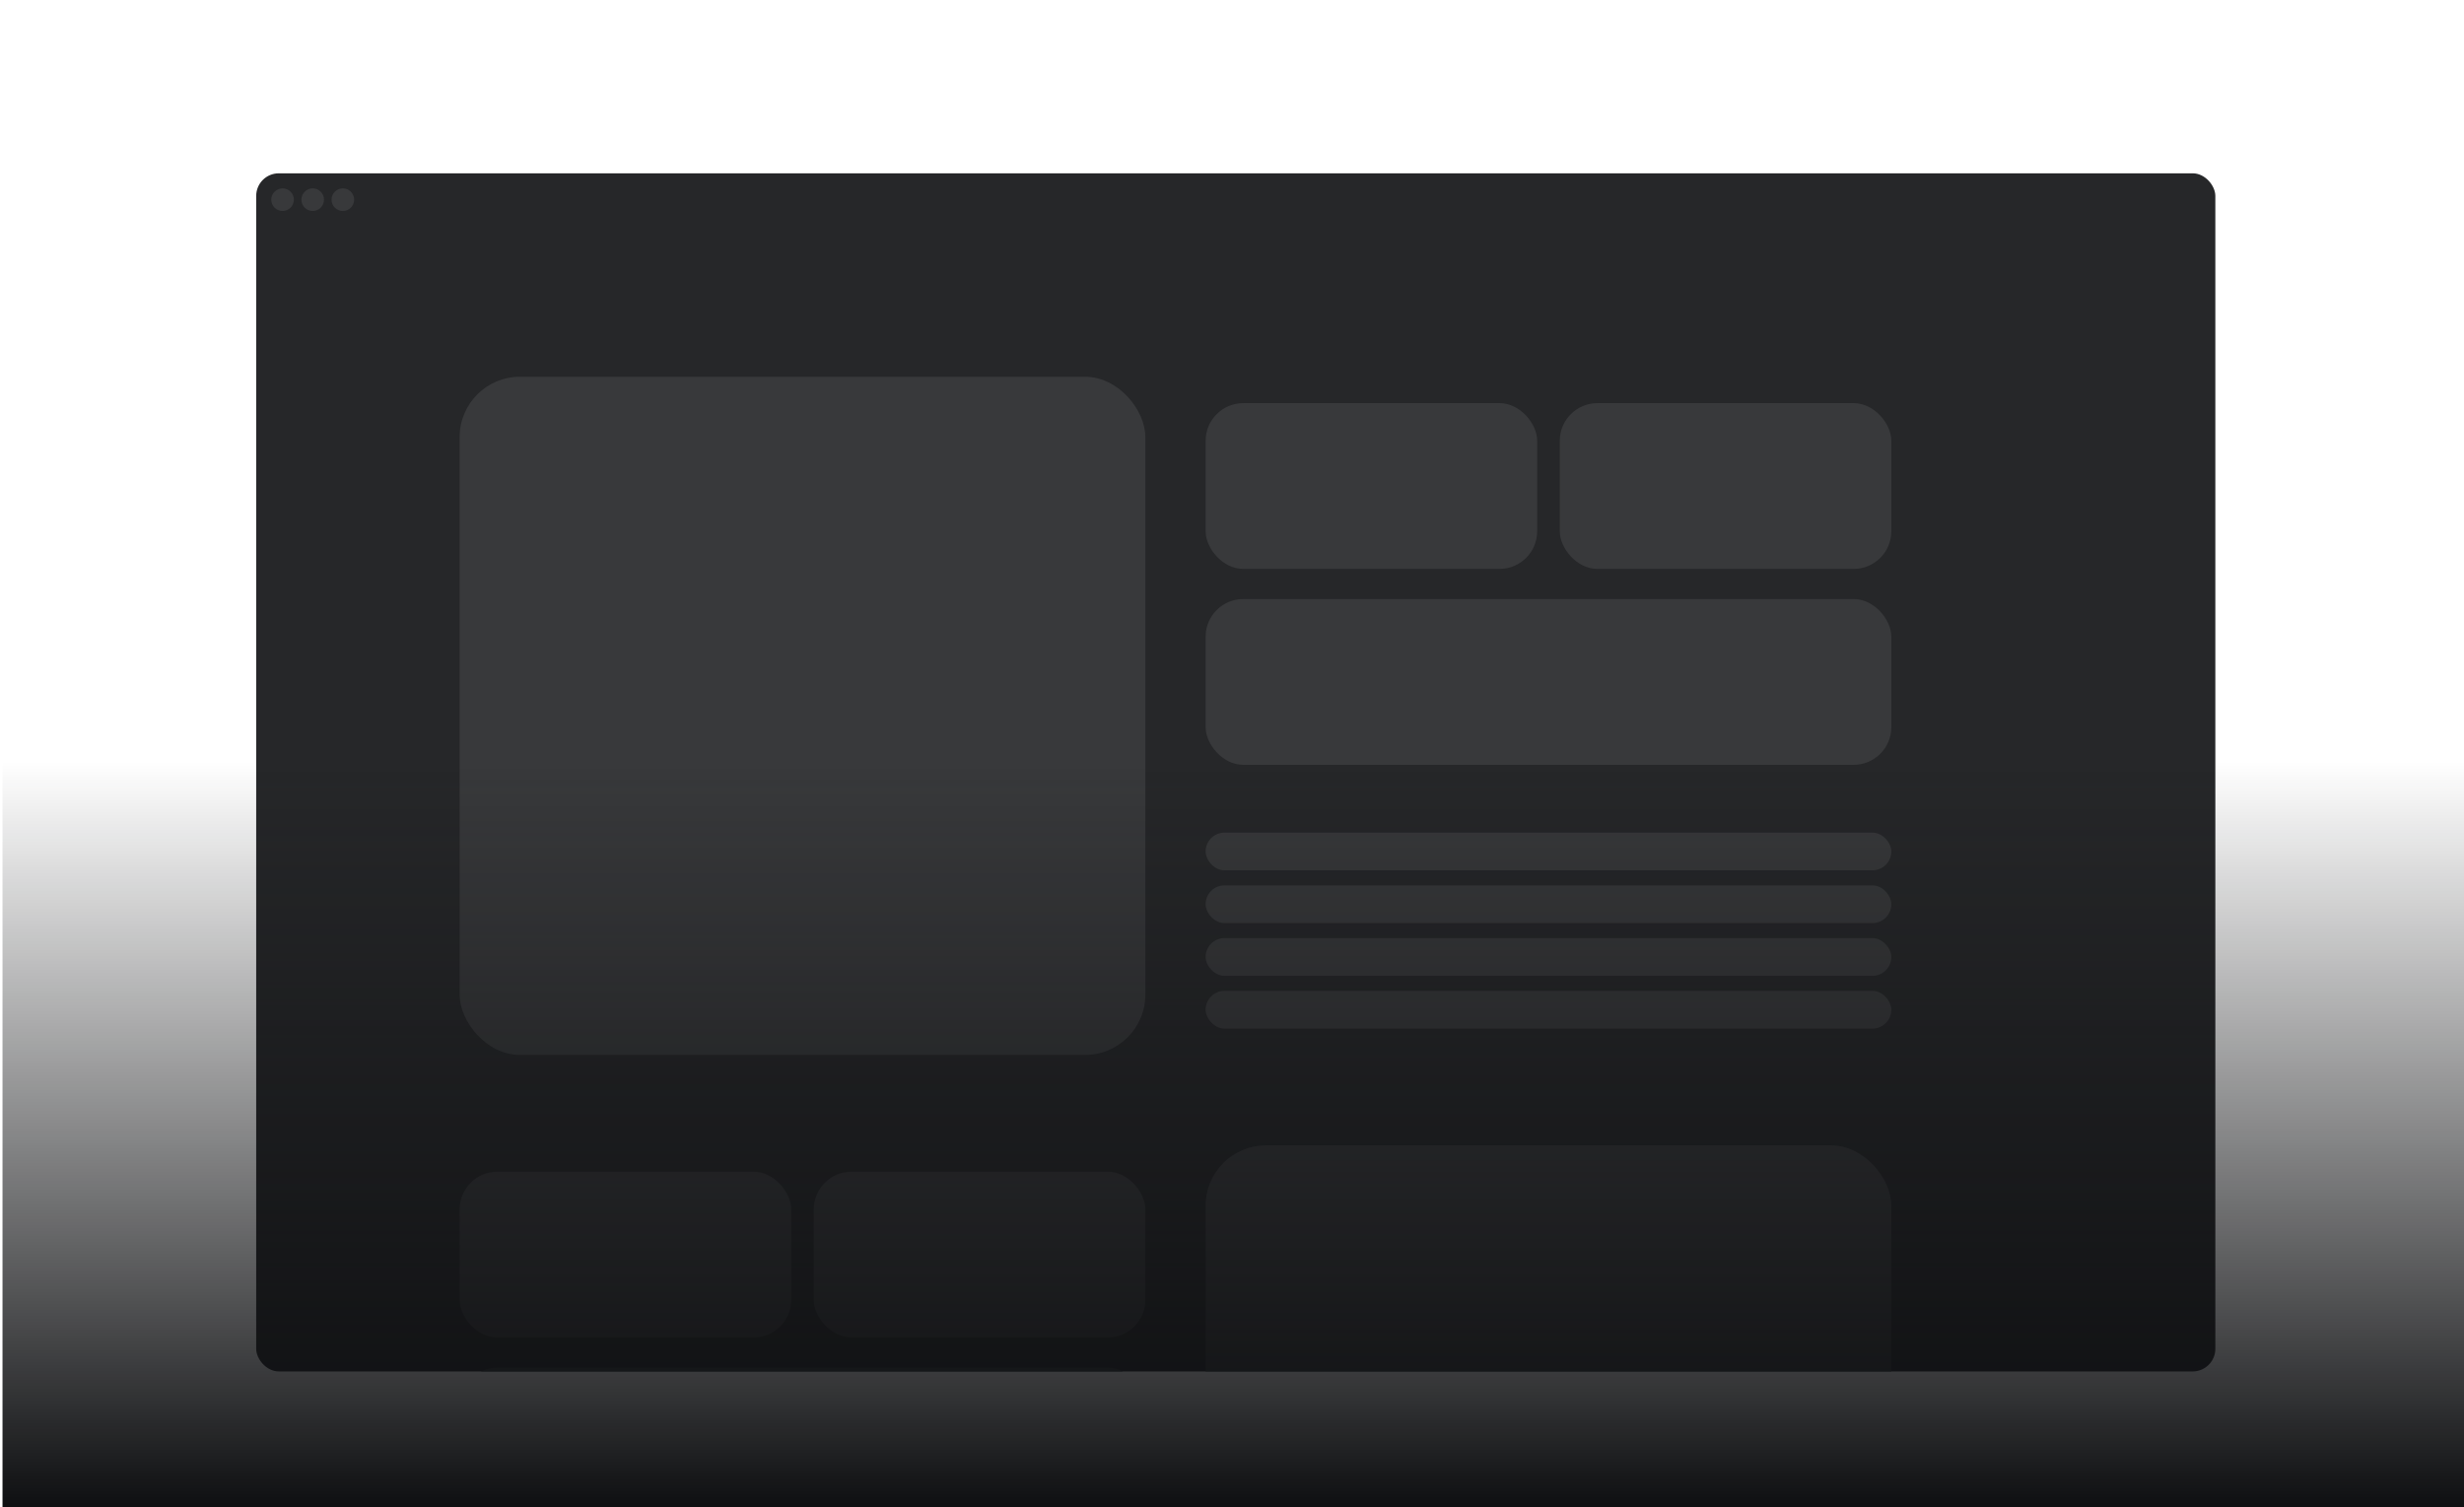 <svg width="327" height="200" viewBox="0 0 327 200" fill="none" xmlns="http://www.w3.org/2000/svg">
<g clip-path="url(#clip0_2024_2955)">
<g clip-path="url(#clip1_2024_2955)">
<rect x="34" y="23" width="260" height="159" rx="3" fill="#262729"/>
<rect x="61" y="50" width="91" height="90" rx="8" fill="#38393B"/>
<rect x="160" y="53.5" width="44" height="22" rx="5" fill="#38393B"/>
<rect x="207" y="53.5" width="44" height="22" rx="5" fill="#38393B"/>
<rect x="160" y="79.5" width="91" height="22" rx="5" fill="#38393B"/>
<rect x="160" y="110.5" width="91" height="5" rx="2.5" fill="#38393B"/>
<rect x="160" y="117.5" width="91" height="5" rx="2.5" fill="#38393B"/>
<rect x="160" y="124.5" width="91" height="5" rx="2.5" fill="#38393B"/>
<rect x="160" y="131.5" width="91" height="5" rx="2.5" fill="#38393B"/>
<rect x="61" y="155.5" width="44" height="22" rx="5" fill="#38393B"/>
<rect x="108" y="155.5" width="44" height="22" rx="5" fill="#38393B"/>
<rect x="61" y="181.5" width="91" height="22" rx="5" fill="#38393B"/>
<rect x="160" y="152" width="91" height="90" rx="8" fill="#38393B"/>
<circle cx="37.5" cy="26.5" r="1.5" fill="#38393B"/>
<circle cx="41.5" cy="26.5" r="1.5" fill="#38393B"/>
<circle cx="45.5" cy="26.5" r="1.5" fill="#38393B"/>
</g>
<rect x="0.333" y="101" width="327" height="99" fill="url(#paint0_linear_2024_2955)"/>
</g>
<defs>
<linearGradient id="paint0_linear_2024_2955" x1="163.833" y1="200" x2="163.833" y2="101" gradientUnits="userSpaceOnUse">
<stop stop-color="#0E0F11"/>
<stop offset="1" stop-color="#0E0F11" stop-opacity="0"/>
</linearGradient>
<clipPath id="clip0_2024_2955">
<rect width="326.667" height="200" fill="white" transform="translate(0.333)"/>
</clipPath>
<clipPath id="clip1_2024_2955">
<rect x="34" y="23" width="260" height="159" rx="3" fill="white"/>
</clipPath>
</defs>
</svg>

